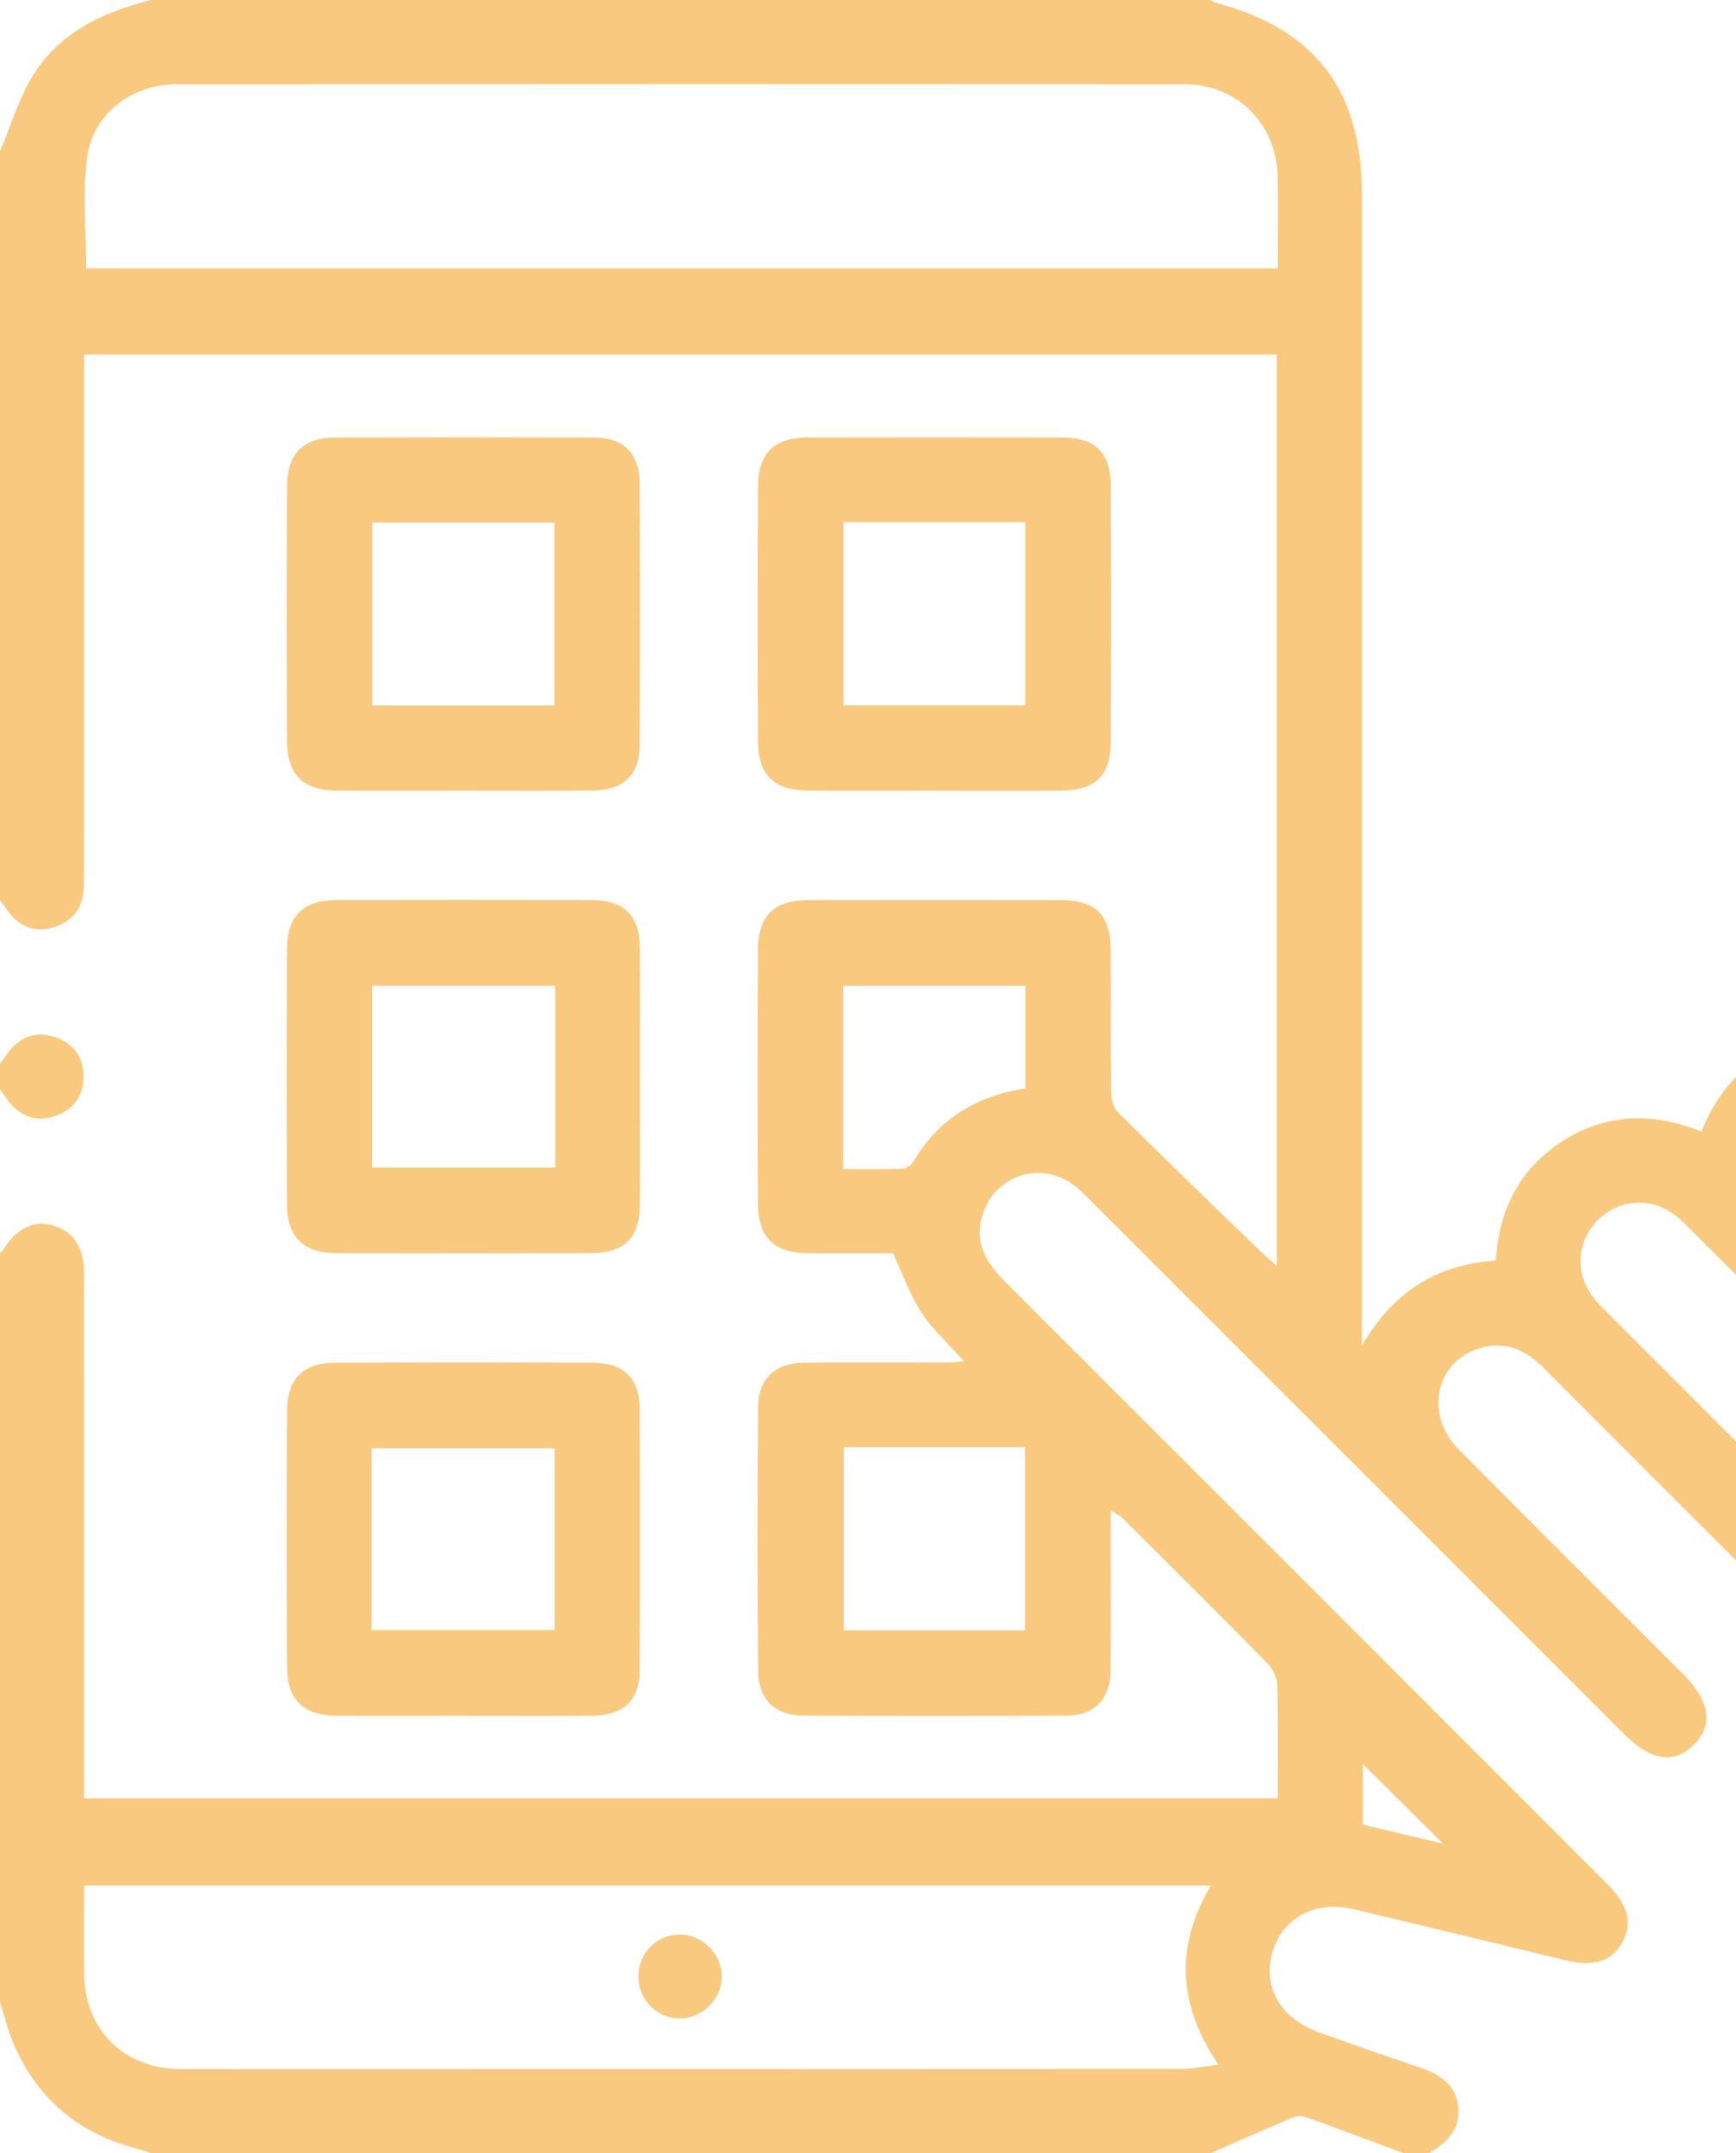 <?xml version="1.0" encoding="UTF-8"?><svg id="Ebene_1" xmlns="http://www.w3.org/2000/svg" viewBox="0 0 413 512"><defs><style>.cls-1{fill:#f9c980;}</style></defs><path class="cls-1" d="m0,253c.55-.79,1.09-1.6,1.66-2.38,2.83-3.87,6.57-5.58,11.23-4.07,4.58,1.48,7.11,4.86,7,9.69-.1,4.6-2.62,7.82-7,9.21-4.67,1.49-8.4-.21-11.23-4.08-.57-.78-1.12-1.58-1.67-2.37v-6Z"/><path class="cls-1" d="m88.6,167.74h43.31v-43.49h-43.31v43.49Zm21.38,20.26c-9.98,0-19.97.04-29.95-.01-7.84-.04-11.7-3.76-11.74-11.64-.09-20.3-.1-40.6,0-60.9.04-7.59,3.94-11.4,11.43-11.42,20.47-.06,40.94-.06,61.4,0,7.3.02,11.05,3.75,11.08,11.12.08,20.63.09,41.27,0,61.9-.03,7.29-3.85,10.88-11.28,10.93-10.32.07-20.63.02-30.95.02"/><path class="cls-1" d="m132.12,234.39h-43.57v43.25h43.57v-43.25Zm20.13,22.13c0,9.98.07,19.97-.02,29.95-.07,7.95-3.7,11.5-11.72,11.51-20.13.04-40.27.04-60.41,0-7.87-.02-11.77-3.73-11.81-11.56-.1-20.3-.1-40.6,0-60.9.04-7.8,3.95-11.49,11.86-11.51,20.14-.04,40.27-.04,60.41,0,8,.02,11.61,3.58,11.67,11.55.08,10.32.02,20.64.02,30.95"/><path class="cls-1" d="m88.41,387.61h43.54v-43.21h-43.54v43.21Zm21.59,20.38c-9.98,0-19.97.04-29.95-.01-7.85-.04-11.72-3.76-11.76-11.62-.1-20.3-.1-40.6,0-60.9.04-7.6,3.93-11.42,11.41-11.44,20.47-.06,40.94-.06,61.4,0,7.32.02,11.07,3.74,11.1,11.1.09,20.63.09,41.27,0,61.9-.03,7.3-3.84,10.9-11.26,10.96-10.32.08-20.64.02-30.95.02"/><path class="cls-1" d="m200.68,167.71h43.23v-43.55h-43.23v43.55Zm21.38,20.29c-10,0-20,.04-30-.01-7.86-.05-11.69-3.74-11.73-11.67-.1-20.17-.09-40.33,0-60.5.04-8.18,3.84-11.79,12.1-11.8,20-.03,40-.03,60,0,8.28.01,11.82,3.54,11.85,11.92.06,20,.06,40,0,60-.02,8.63-3.54,12.04-12.22,12.07-10,.03-20,0-30,0"/><path class="cls-1" d="m151.87,469.97c.01-5.5,4.31-9.89,9.75-9.95,5.53-.06,10.28,4.76,10.11,10.24-.17,5.33-4.82,9.78-10.14,9.7-5.43-.08-9.72-4.5-9.71-9.99"/><path class="cls-1" d="m347.04,344.65c-8.39-8.47-5.46-21.24,5.43-24.19,5.94-1.61,10.67.7,14.84,4.89,15.2,15.27,30.45,30.48,45.69,45.71v-28.33c-10-10-20-20-30-30-1.29-1.3-2.64-2.56-3.78-3.99-4.6-5.72-4.19-13.48.92-18.61,5.12-5.13,12.85-5.58,18.6-.99,1.56,1.24,2.94,2.7,4.36,4.12,3.3,3.3,6.6,6.6,9.9,9.9v-47.07c-3.37,3.48-6.19,7.8-8.22,12.99-11.22-4.51-22.37-4.5-32.83,2.13-10.29,6.52-15.38,16.26-16.08,28.54-14.29.92-24.62,7.69-31.86,20.23v-5.14c0-89.5,0-178.99,0-268.49,0-25.05-11.06-39.44-35.18-45.82-.3-.08-.55-.36-.82-.54H36C24.61,2.84,14.21,7.62,7.85,17.94c-3.41,5.53-5.29,12.01-7.85,18.06v178c.47.66.95,1.32,1.4,1.99,2.7,4.01,6.42,5.93,11.15,4.58,4.88-1.39,7.4-4.95,7.42-10.04.05-14,.03-28,.03-42,0-26.17,0-52.33,0-78.49v-5.72h283.74v216.67c-1.5-1.33-2.69-2.3-3.79-3.37-11.36-11.01-22.76-21.98-33.99-33.12-1.09-1.08-1.59-3.19-1.61-4.83-.14-11.16-.03-22.33-.09-33.5-.05-8.7-3.5-12.14-12.12-12.15-19.83-.03-39.66-.03-59.49,0-8.55.01-12.31,3.61-12.34,12.07-.07,20-.08,40,0,59.99.03,8.21,3.82,11.87,11.99,11.92,6.83.04,13.66,0,20.15,0,2.29,4.91,3.98,9.83,6.73,14.05,2.68,4.1,6.47,7.49,10.2,11.67-1.83.11-3.22.27-4.61.27-11.16.02-22.33-.06-33.5.04-6.74.06-10.84,3.73-10.9,10.41-.19,21-.18,42,0,62.99.06,6.71,4.13,10.5,10.79,10.53,20.83.09,41.66.09,62.49,0,6.68-.03,10.49-3.88,10.56-10.65.14-12.47.04-24.94.04-38.22,1.43.99,2.39,1.47,3.1,2.18,11.45,11.41,22.92,22.8,34.25,34.34,1.24,1.26,2.23,3.37,2.27,5.11.23,8.82.11,17.65.11,26.88H20v-5.65c0-39.83.01-79.66-.02-119.49,0-5.92-2.66-9.75-7.42-11.09-4.47-1.26-8.51.67-11.62,5.53-.26.4-.62.74-.94,1.11v178c1.11,3.45,1.92,7.04,3.38,10.34,5.73,12.98,15.62,21.14,29.38,24.62,1.1.28,2.16.69,3.24,1.04h252c6.33-2.77,12.65-5.58,19.01-8.28.98-.42,2.32-.77,3.25-.44,7.95,2.81,15.84,5.79,23.74,8.72h6c4.13-2.55,7.58-5.58,6.92-11.06-.68-5.68-4.8-7.89-9.65-9.5-7.89-2.62-15.73-5.41-23.56-8.22-9.09-3.27-13.4-10.8-11-18.98,2.41-8.24,10.13-12.43,19.39-10.25,16.84,3.97,33.65,8.11,50.47,12.15,6.69,1.61,10.97.19,13.43-4.35,2.45-4.51,1.36-8.83-3.57-13.76-47.73-47.73-95.44-95.47-143.21-143.17-4.52-4.51-7.55-9.33-5.48-15.99,2.93-9.45,13.88-13.01,21.76-7.03,1.71,1.3,3.23,2.88,4.76,4.41,41.96,41.94,83.92,83.9,125.88,125.85,6.63,6.63,12.02,7.52,16.8,2.79,4.76-4.71,3.92-10.37-2.53-16.83-17.79-17.8-35.65-35.54-53.36-53.41Zm-66.13,147.31c-79.29.05-158.58.06-237.87.02-13.65,0-22.91-9.31-23.03-22.87-.06-6.81-.01-13.62-.01-20.76h268.08c-8.67,14.54-7.78,28.48,1.8,42.61-3.47.41-6.22,1.01-8.97,1.01Zm43.32-72.46c6.22,6.15,12.49,12.36,19.09,18.9-6.41-1.52-12.62-2.99-19.09-4.52v-14.37Zm-80.37-75.36v43.54h-43.14v-43.54h43.14Zm.1-85.34c-11.58,1.76-20.64,7.22-26.63,17.38-.49.83-1.7,1.69-2.6,1.72-4.61.17-9.24.08-14.15.08v-43.58h43.38v24.39Zm60.02-194.98H20.49c0-8.88-.9-17.74.23-26.33,1.38-10.44,10.62-17.44,21.29-17.45,79.97-.06,159.93-.07,239.9,0,12.41.01,21.79,9.46,22.04,21.82.15,7.14.03,14.29.03,21.97Z"/></svg>